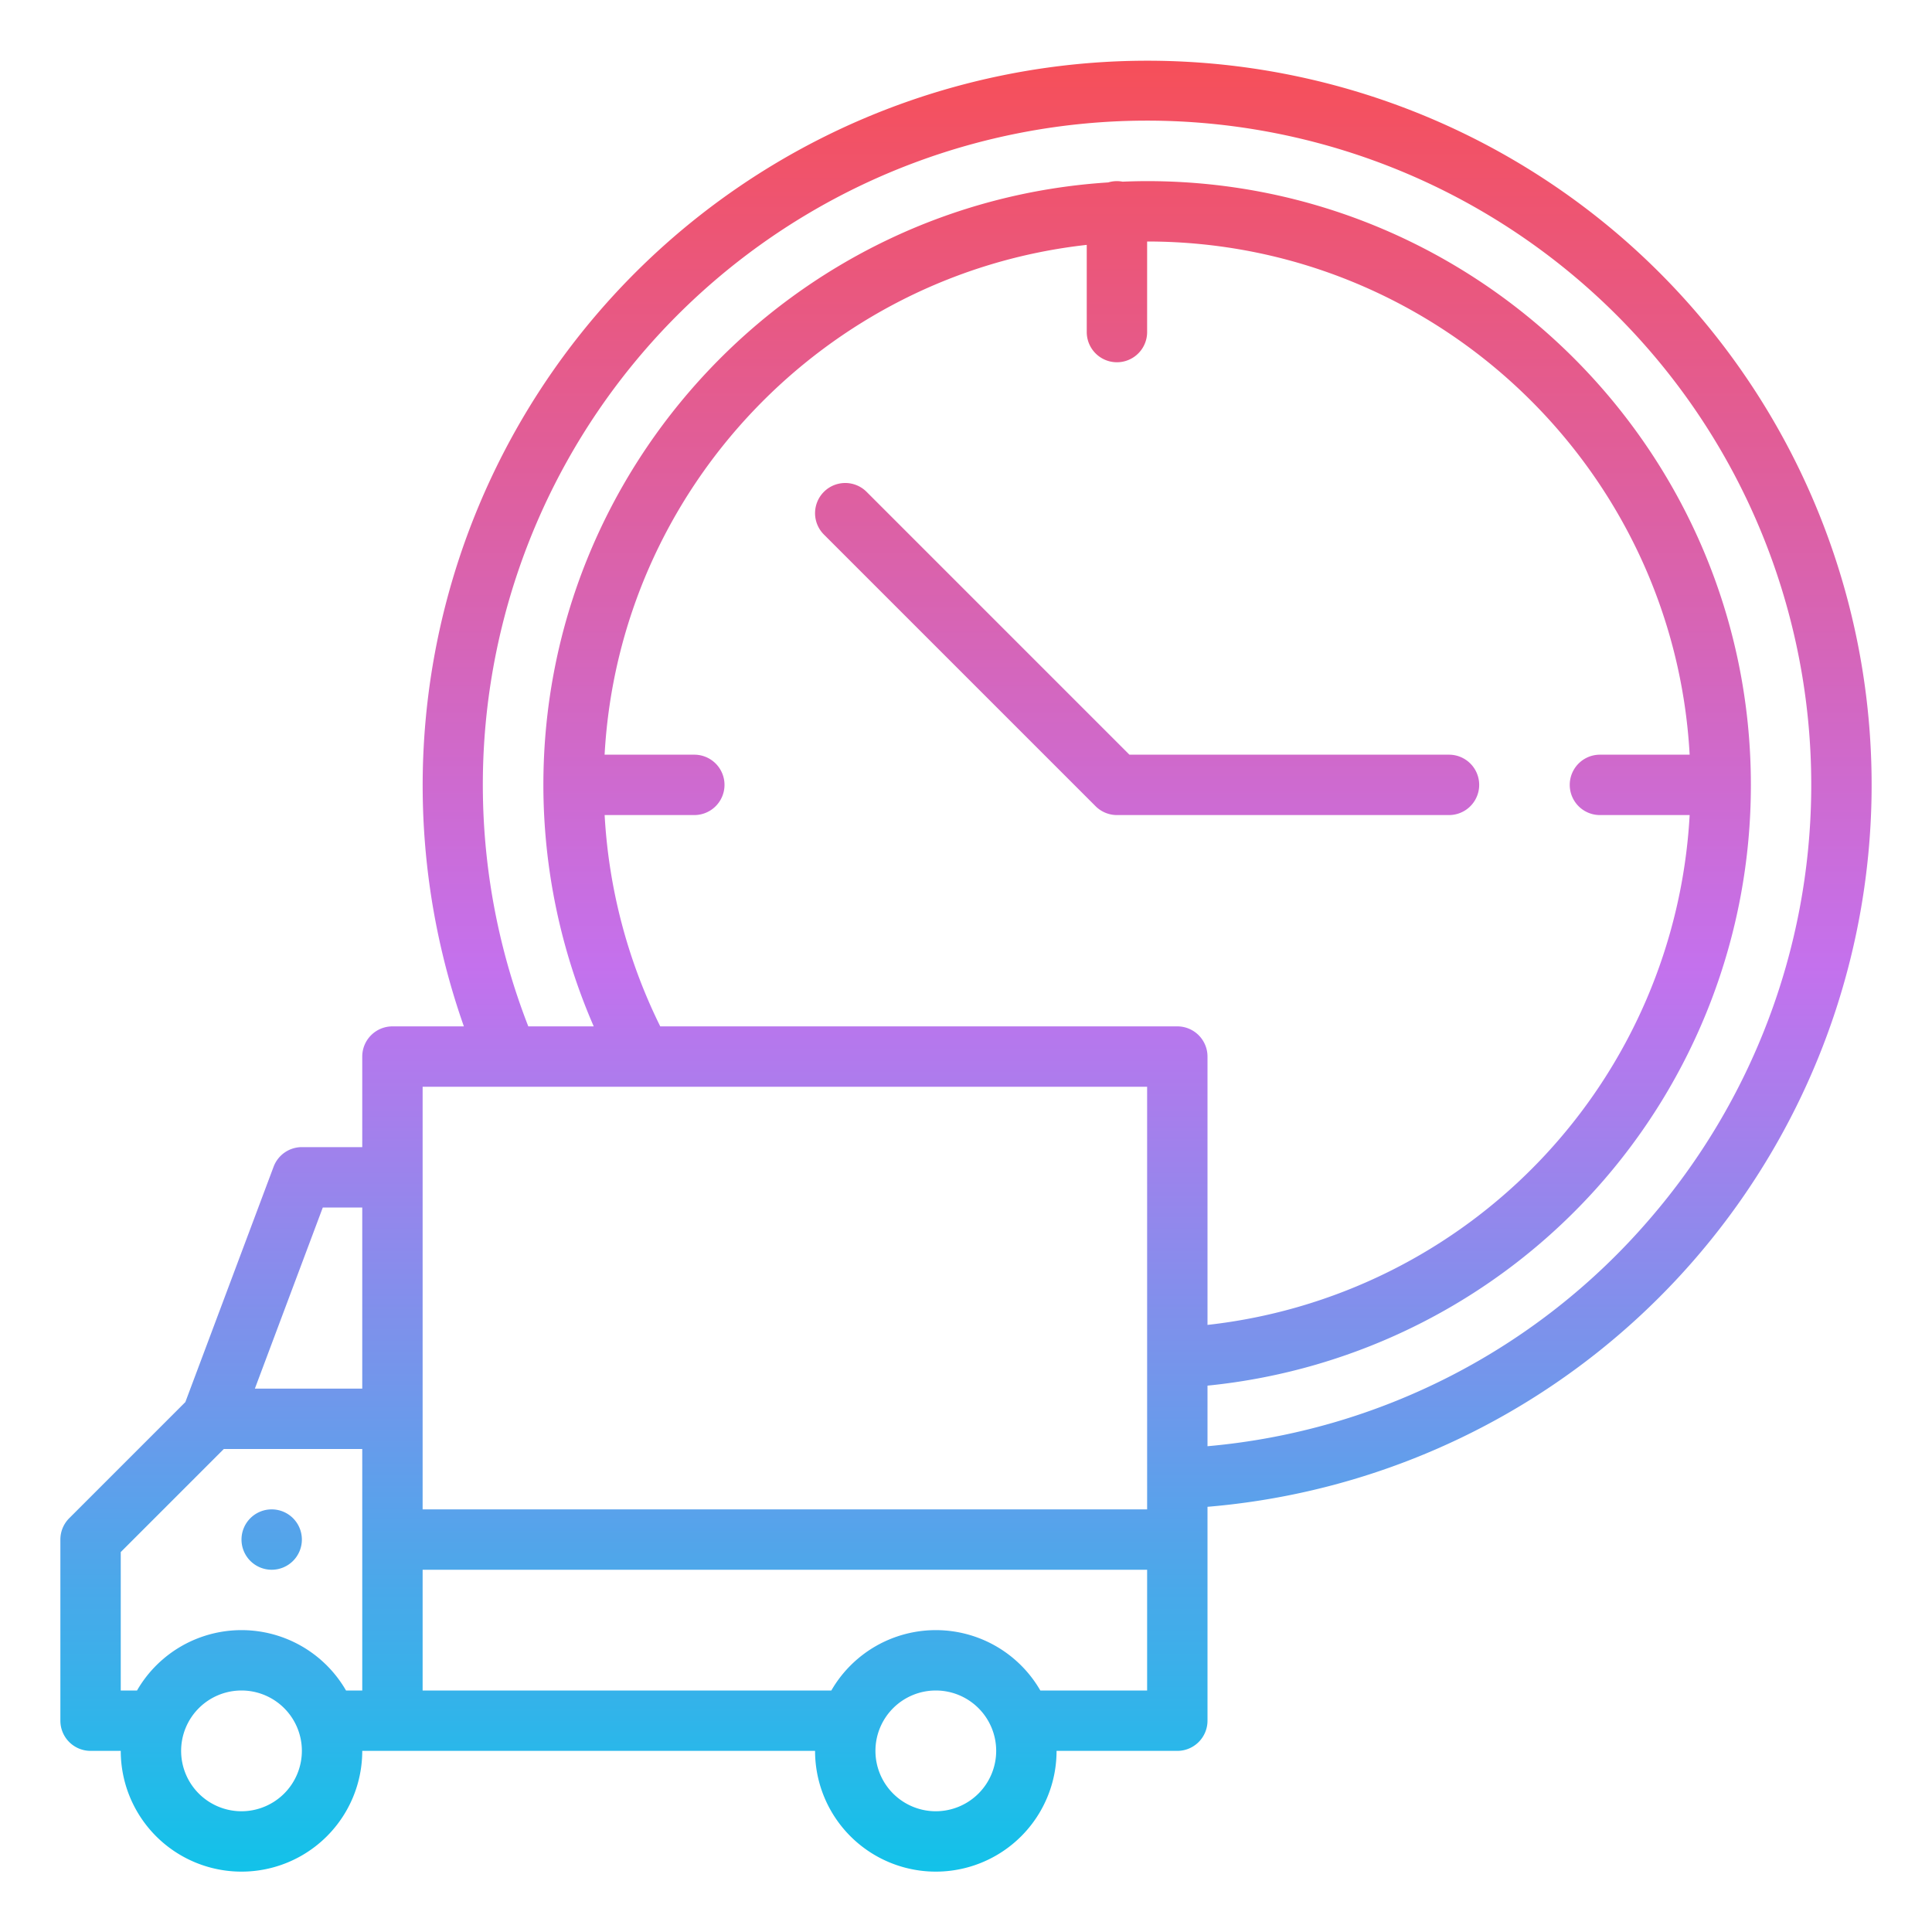 <?xml version="1.0"?>
<svg xmlns="http://www.w3.org/2000/svg" xmlns:xlink="http://www.w3.org/1999/xlink" id="Gradient" viewBox="0 0 512 512" width="512" height="512"><defs><linearGradient id="linear-gradient" x1="256.006" y1="496" x2="256.006" y2="15.99" gradientUnits="userSpaceOnUse"><stop offset="0" stop-color="#12c2e9"/><stop offset="0.5" stop-color="#c471ed"/><stop offset="1" stop-color="#f64f59"/></linearGradient></defs><path d="M429.69,62.859A192.068,192.068,0,0,0,122.932,272H104a8,8,0,0,0-8,8v24H80a8,8,0,0,0-7.491,5.191L49.118,371.568,18.343,402.343A8,8,0,0,0,16,408v48a8,8,0,0,0,8,8h8a32,32,0,0,0,64,0H216a32,32,0,0,0,64,0h32a8,8,0,0,0,8-8V399.318A191.989,191.989,0,0,0,429.69,62.859ZM64,480a16,16,0,1,1,16-16A16.019,16.019,0,0,1,64,480Zm32-32H91.7a31.969,31.969,0,0,0-55.39,0H32V411.313L59.313,384H96Zm0-80H67.544l18-48H96ZM248,480a16,16,0,1,1,16-16A16.019,16.019,0,0,1,248,480Zm56-32H275.7a31.969,31.969,0,0,0-55.39,0H112V416H304Zm0-48H112V288H304Zm8-128H174.973a144.289,144.289,0,0,1-14.739-56H184a8,8,0,0,0,0-16H160.226C164.1,129.641,218.71,72.589,288,64.894V88a8,8,0,0,0,16,0V64c76.718,0,139.608,60.305,143.774,136H424a8,8,0,0,0,0,16h23.774A143.876,143.876,0,0,1,320,351.113V280A8,8,0,0,0,312,272Zm125.046,51.216A174.785,174.785,0,0,1,320,383.263V367.207A159.882,159.882,0,0,0,464,208c0-88.225-71.775-160-160-160-2.182,0-4.351.057-6.513.144a7.885,7.885,0,0,0-3.794.2C210.255,53.673,144,123.239,144,208a160.566,160.566,0,0,0,13.344,64H140.006a176.022,176.022,0,1,1,297.04,51.216ZM64,408a8,8,0,1,1,8,8A8,8,0,0,1,64,408ZM384,216H296a8,8,0,0,1-5.657-2.343l-72-72a8,8,0,0,1,11.314-11.314L299.313,200H384a8,8,0,0,1,0,16Z" style="fill:url(#linear-gradient)"/></svg>
